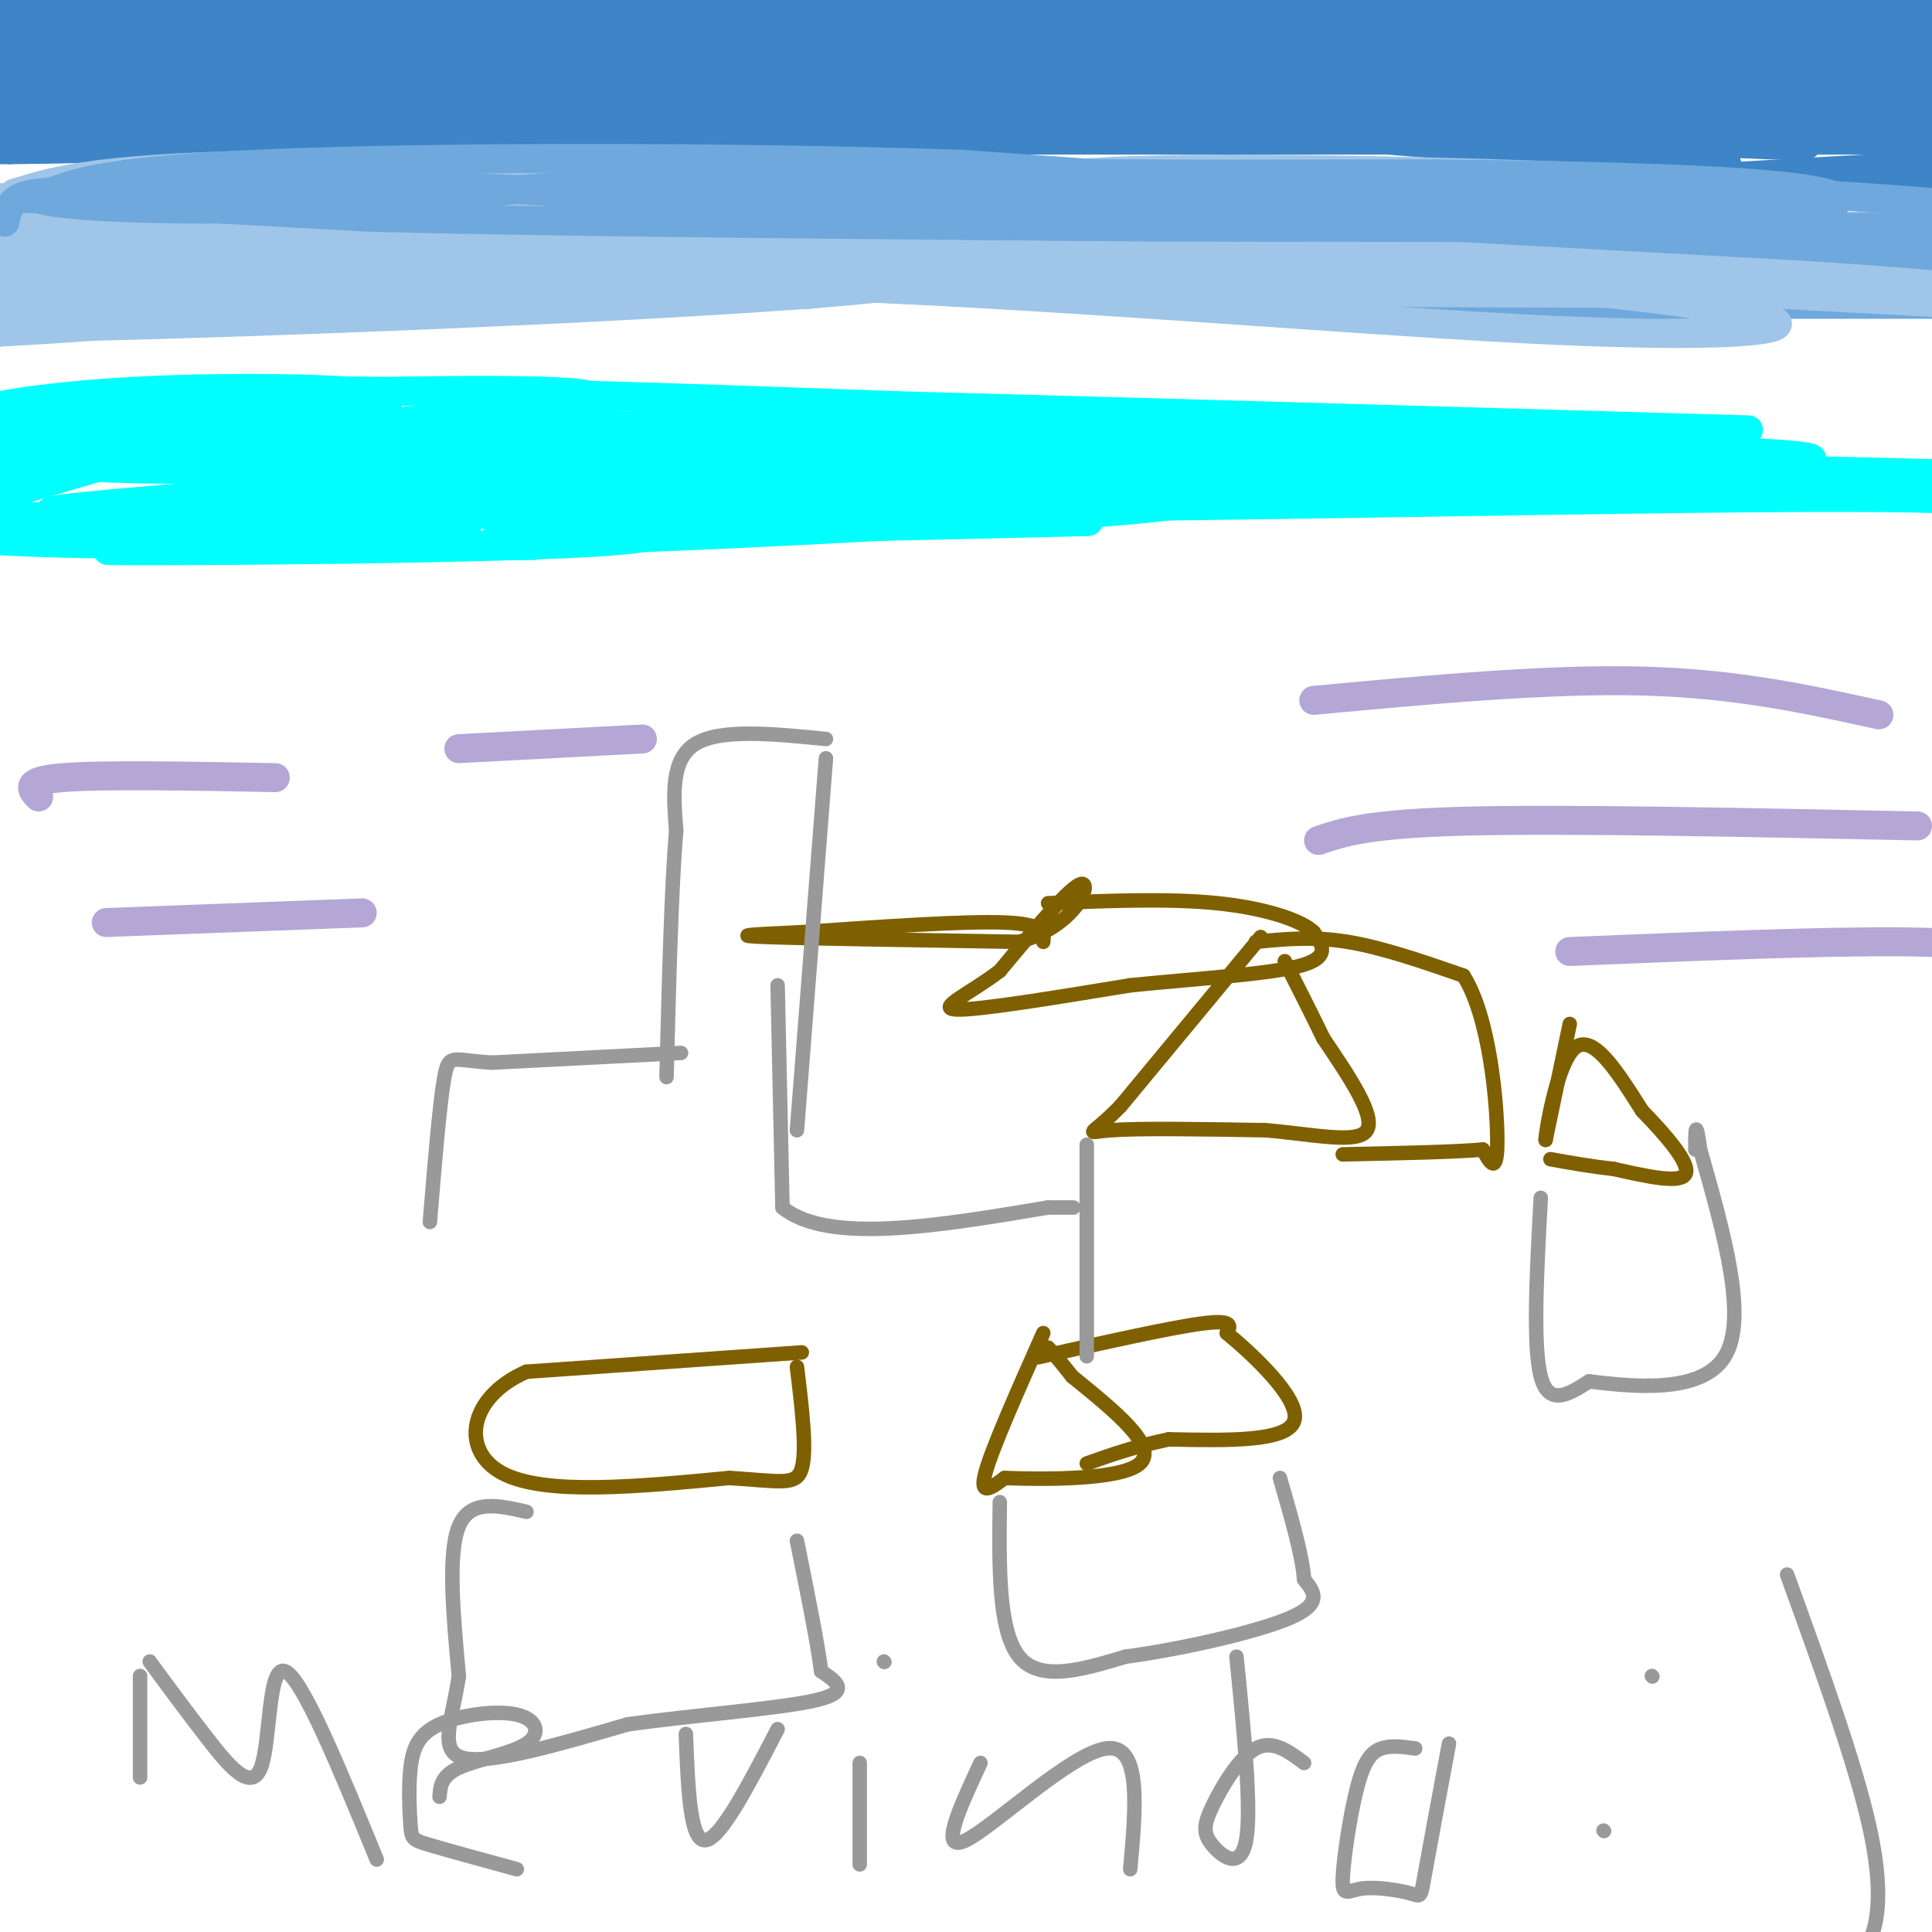 <svg viewBox='0 0 400 400' version='1.1' xmlns='http://www.w3.org/2000/svg' xmlns:xlink='http://www.w3.org/1999/xlink'><g fill='none' stroke='#6fa8dc' stroke-width='6' stroke-linecap='round' stroke-linejoin='round'><path d='M2,59c-6.167,-1.750 -12.333,-3.500 3,-4c15.333,-0.500 52.167,0.250 89,1'/><path d='M94,56c30.667,0.833 62.833,2.417 95,4'/><path d='M189,60c29.000,1.167 54.000,2.083 79,3'/><path d='M268,63c27.333,0.500 56.167,0.250 85,0'/><path d='M353,63c23.500,0.000 39.750,0.000 56,0'/></g>
<g fill='none' stroke='#3d85c6' stroke-width='6' stroke-linecap='round' stroke-linejoin='round'><path d='M0,3c-3.297,-1.061 -6.593,-2.121 0,-4c6.593,-1.879 23.077,-4.576 48,-6c24.923,-1.424 58.287,-1.576 41,2c-17.287,3.576 -85.225,10.879 -93,12c-7.775,1.121 44.612,-3.939 97,-9'/><path d='M93,-2c19.823,-1.289 20.880,-0.011 14,0c-6.880,0.011 -21.697,-1.246 -42,0c-20.303,1.246 -46.091,4.994 -57,7c-10.909,2.006 -6.937,2.271 18,1c24.937,-1.271 70.839,-4.077 69,-5c-1.839,-0.923 -51.420,0.039 -101,1'/><path d='M-6,2c-5.147,0.716 32.486,2.006 66,2c33.514,-0.006 62.907,-1.309 40,-3c-22.907,-1.691 -98.116,-3.769 -96,-4c2.116,-0.231 81.558,1.384 161,3'/><path d='M165,0c-4.297,0.493 -95.541,0.226 -103,0c-7.459,-0.226 68.867,-0.411 116,1c47.133,1.411 65.074,4.418 41,5c-24.074,0.582 -90.164,-1.262 -109,-2c-18.836,-0.738 9.582,-0.369 38,0'/><path d='M148,4c20.583,-0.301 53.042,-1.054 84,0c30.958,1.054 60.417,3.915 38,4c-22.417,0.085 -96.710,-2.606 -104,-4c-7.290,-1.394 52.422,-1.491 98,0c45.578,1.491 77.022,4.569 76,5c-1.022,0.431 -34.511,-1.784 -68,-4'/><path d='M272,5c-22.337,-0.785 -44.180,-0.748 -32,-1c12.180,-0.252 58.384,-0.794 88,0c29.616,0.794 42.646,2.926 46,4c3.354,1.074 -2.967,1.092 -34,1c-31.033,-0.092 -86.778,-0.294 -68,-1c18.778,-0.706 112.079,-1.916 135,-2c22.921,-0.084 -24.540,0.958 -72,2'/><path d='M335,8c-22.565,0.252 -42.976,-0.118 -16,0c26.976,0.118 101.340,0.724 102,0c0.660,-0.724 -72.383,-2.778 -95,-4c-22.617,-1.222 5.191,-1.611 33,-2'/><path d='M359,2c20.043,-0.220 53.651,0.230 41,0c-12.651,-0.230 -71.560,-1.139 -65,0c6.560,1.139 78.589,4.325 72,5c-6.589,0.675 -91.794,-1.163 -177,-3'/><path d='M230,4c-64.321,-0.298 -136.625,0.458 -177,2c-40.375,1.542 -48.821,3.869 -49,5c-0.179,1.131 7.911,1.065 16,1'/><path d='M20,12c39.722,-2.126 131.029,-7.941 137,-10c5.971,-2.059 -73.392,-0.362 -118,2c-44.608,2.362 -54.459,5.389 -31,6c23.459,0.611 80.230,-1.195 137,-3'/><path d='M145,7c27.063,-0.381 26.219,0.167 8,0c-18.219,-0.167 -53.813,-1.047 -92,0c-38.187,1.047 -78.968,4.023 -45,4c33.968,-0.023 142.684,-3.045 155,-5c12.316,-1.955 -71.767,-2.844 -116,-2c-44.233,0.844 -48.617,3.422 -53,6'/><path d='M2,10c37.959,-0.335 159.358,-4.173 182,-6c22.642,-1.827 -53.472,-1.644 -101,0c-47.528,1.644 -66.472,4.750 -44,4c22.472,-0.750 86.358,-5.356 135,-7c48.642,-1.644 82.041,-0.327 101,1c18.959,1.327 23.480,2.663 28,4'/><path d='M303,6c-34.679,0.446 -135.375,-0.438 -138,-1c-2.625,-0.562 92.822,-0.800 136,-1c43.178,-0.200 34.086,-0.362 50,2c15.914,2.362 56.832,7.246 52,8c-4.832,0.754 -55.416,-2.623 -106,-6'/><path d='M297,8c-26.126,-0.909 -38.441,-0.183 -21,-1c17.441,-0.817 64.637,-3.177 96,-2c31.363,1.177 46.891,5.893 28,5c-18.891,-0.893 -72.201,-7.394 -127,-10c-54.799,-2.606 -111.085,-1.316 -143,0c-31.915,1.316 -39.457,2.658 -47,4'/><path d='M83,4c-19.363,1.006 -44.271,1.521 -65,4c-20.729,2.479 -37.278,6.922 -26,7c11.278,0.078 50.382,-4.210 103,-6c52.618,-1.790 118.748,-1.083 116,-1c-2.748,0.083 -74.374,-0.459 -146,-1'/><path d='M65,7c-36.664,2.293 -55.325,8.526 -47,9c8.325,0.474 43.634,-4.809 82,-7c38.366,-2.191 79.789,-1.288 66,-1c-13.789,0.288 -82.789,-0.038 -113,0c-30.211,0.038 -21.632,0.439 -22,2c-0.368,1.561 -9.684,4.280 -19,7'/><path d='M12,17c19.714,0.810 78.500,-0.667 71,-1c-7.500,-0.333 -81.286,0.476 -92,0c-10.714,-0.476 41.643,-2.238 94,-4'/><path d='M85,12c-8.916,1.075 -78.207,5.763 -74,6c4.207,0.237 81.911,-3.978 125,-6c43.089,-2.022 51.562,-1.852 76,0c24.438,1.852 64.839,5.386 54,6c-10.839,0.614 -72.920,-1.693 -135,-4'/><path d='M131,14c-43.314,0.995 -84.098,5.482 -75,5c9.098,-0.482 68.078,-5.933 128,-8c59.922,-2.067 120.787,-0.749 156,1c35.213,1.749 44.775,3.928 45,5c0.225,1.072 -8.888,1.036 -18,1'/><path d='M367,18c-36.641,-1.405 -119.244,-5.418 -125,-7c-5.756,-1.582 65.335,-0.734 110,1c44.665,1.734 62.904,4.352 53,5c-9.904,0.648 -47.952,-0.676 -86,-2'/><path d='M319,15c-34.855,0.252 -78.992,1.882 -63,2c15.992,0.118 92.113,-1.276 131,-1c38.887,0.276 40.539,2.222 35,3c-5.539,0.778 -18.270,0.389 -31,0'/><path d='M391,19c-40.665,-0.657 -126.828,-2.300 -134,-4c-7.172,-1.700 64.646,-3.458 108,-2c43.354,1.458 58.244,6.131 62,8c3.756,1.869 -3.622,0.935 -11,0'/><path d='M416,21c-24.378,-0.978 -79.822,-3.422 -148,-4c-68.178,-0.578 -149.089,0.711 -230,2'/><path d='M38,19c-49.738,1.798 -59.083,5.292 -46,5c13.083,-0.292 48.595,-4.369 89,-6c40.405,-1.631 85.702,-0.815 131,0'/><path d='M212,18c64.556,3.111 160.444,10.889 162,12c1.556,1.111 -91.222,-4.444 -184,-10'/><path d='M190,20c-50.631,-2.655 -85.208,-4.292 -122,-2c-36.792,2.292 -75.798,8.512 -77,11c-1.202,2.488 35.399,1.244 72,0'/><path d='M63,29c72.333,0.000 217.167,0.000 362,0'/><path d='M425,29c42.550,-2.387 -32.076,-8.355 -90,-11c-57.924,-2.645 -99.144,-1.967 -95,-2c4.144,-0.033 53.654,-0.778 95,1c41.346,1.778 74.527,6.079 85,8c10.473,1.921 -1.764,1.460 -14,1'/><path d='M406,26c-35.911,-2.200 -118.689,-8.200 -180,-10c-61.311,-1.800 -101.156,0.600 -141,3'/><path d='M85,19c-53.310,2.964 -116.083,8.875 -96,10c20.083,1.125 123.024,-2.536 157,-4c33.976,-1.464 -1.012,-0.732 -36,0'/><path d='M110,25c-16.810,-0.750 -40.833,-2.625 -73,-1c-32.167,1.625 -72.476,6.750 -41,7c31.476,0.250 134.738,-4.375 238,-9'/><path d='M234,22c78.578,-0.644 156.022,2.244 147,2c-9.022,-0.244 -104.511,-3.622 -200,-7'/><path d='M181,17c-40.167,-1.560 -40.583,-1.958 -68,0c-27.417,1.958 -81.833,6.274 -63,8c18.833,1.726 110.917,0.863 203,0'/><path d='M253,25c35.491,-0.759 22.719,-2.657 44,0c21.281,2.657 76.614,9.869 56,9c-20.614,-0.869 -117.175,-9.820 -175,-13c-57.825,-3.180 -76.912,-0.590 -96,2'/><path d='M82,23c-5.467,-0.692 28.864,-3.423 68,-3c39.136,0.423 83.075,3.998 67,3c-16.075,-0.998 -92.164,-6.571 -138,-6c-45.836,0.571 -61.418,7.285 -77,14'/><path d='M363,38c0.000,0.000 57.000,-3.000 57,-3'/><path d='M351,37c0.000,0.000 70.000,-4.000 70,-4'/><path d='M351,38c0.000,0.000 66.000,-3.000 66,-3'/></g>
<g fill='none' stroke='#9fc5e8' stroke-width='6' stroke-linecap='round' stroke-linejoin='round'><path d='M8,46c-12.622,-1.178 -25.244,-2.356 0,-3c25.244,-0.644 88.356,-0.756 98,0c9.644,0.756 -34.178,2.378 -78,4'/><path d='M28,47c-26.741,1.263 -54.594,2.421 -34,2c20.594,-0.421 89.633,-2.422 104,-4c14.367,-1.578 -25.940,-2.732 -52,-2c-26.060,0.732 -37.874,3.352 -43,5c-5.126,1.648 -3.563,2.324 -2,3'/><path d='M1,51c38.660,-0.139 136.311,-1.986 152,-4c15.689,-2.014 -50.584,-4.196 -95,-3c-44.416,1.196 -66.976,5.770 -45,7c21.976,1.230 88.488,-0.885 155,-3'/><path d='M168,48c13.492,-1.926 -30.279,-5.240 -77,-4c-46.721,1.240 -96.392,7.036 -73,7c23.392,-0.036 119.845,-5.902 156,-9c36.155,-3.098 12.011,-3.428 -17,-4c-29.011,-0.572 -62.887,-1.385 -92,1c-29.113,2.385 -53.461,7.967 -50,9c3.461,1.033 34.730,-2.484 66,-6'/><path d='M81,42c12.930,-1.943 12.256,-3.799 37,-4c24.744,-0.201 74.905,1.255 79,0c4.095,-1.255 -37.875,-5.220 -90,-4c-52.125,1.220 -114.405,7.626 -91,9c23.405,1.374 132.494,-2.284 149,-5c16.506,-2.716 -59.570,-4.490 -102,-4c-42.430,0.490 -51.215,3.245 -60,6'/><path d='M3,40c26.439,1.001 122.536,0.504 145,-1c22.464,-1.504 -28.704,-4.013 -85,-2c-56.296,2.013 -117.718,8.550 -76,10c41.718,1.450 186.578,-2.187 208,-4c21.422,-1.813 -80.594,-1.804 -126,-1c-45.406,0.804 -34.203,2.402 -23,4'/><path d='M46,46c58.378,1.422 215.822,2.978 261,3c45.178,0.022 -21.911,-1.489 -89,-3'/><path d='M218,46c-35.530,-0.584 -79.855,-0.545 -53,0c26.855,0.545 124.889,1.596 152,0c27.111,-1.596 -16.702,-5.840 -75,-7c-58.298,-1.160 -131.080,0.765 -102,3c29.080,2.235 160.023,4.782 196,5c35.977,0.218 -23.011,-1.891 -82,-4'/><path d='M254,43c-47.716,-0.294 -126.007,0.970 -95,1c31.007,0.030 171.312,-1.175 197,-2c25.688,-0.825 -63.241,-1.271 -118,0c-54.759,1.271 -75.348,4.258 -57,5c18.348,0.742 75.632,-0.762 125,1c49.368,1.762 90.819,6.789 85,7c-5.819,0.211 -58.910,-4.395 -112,-9'/><path d='M279,46c-27.522,-1.688 -40.329,-1.408 -62,0c-21.671,1.408 -52.208,3.943 -23,4c29.208,0.057 118.161,-2.364 167,-3c48.839,-0.636 57.565,0.515 12,2c-45.565,1.485 -145.419,3.305 -171,3c-25.581,-0.305 23.113,-2.736 79,-3c55.887,-0.264 118.968,1.639 118,2c-0.968,0.361 -65.984,-0.819 -131,-2'/><path d='M268,49c-53.861,0.678 -123.012,3.372 -89,4c34.012,0.628 171.189,-0.811 196,-5c24.811,-4.189 -62.743,-11.128 -134,-12c-71.257,-0.872 -126.216,4.322 -102,6c24.216,1.678 127.608,-0.161 231,-2'/><path d='M370,40c12.523,-1.731 -71.669,-5.057 -116,-5c-44.331,0.057 -48.802,3.499 -76,8c-27.198,4.501 -77.124,10.063 -40,10c37.124,-0.063 161.297,-5.751 227,-6c65.703,-0.249 72.934,4.942 47,5c-25.934,0.058 -85.034,-5.015 -140,-5c-54.966,0.015 -105.799,5.119 -81,7c24.799,1.881 125.228,0.537 176,1c50.772,0.463 51.886,2.731 53,5'/><path d='M420,60c22.601,1.034 52.603,1.120 3,1c-49.603,-0.120 -178.810,-0.445 -192,-1c-13.190,-0.555 89.637,-1.339 151,0c61.363,1.339 81.262,4.802 51,4c-30.262,-0.802 -110.686,-5.870 -155,-8c-44.314,-2.130 -52.518,-1.323 -65,0c-12.482,1.323 -29.241,3.161 -46,5'/><path d='M167,61c-33.083,0.738 -92.792,0.083 -133,2c-40.208,1.917 -60.917,6.405 -41,6c19.917,-0.405 80.458,-5.702 141,-11'/><path d='M134,58c48.728,-2.089 100.048,-1.810 134,-1c33.952,0.810 50.537,2.151 67,4c16.463,1.849 32.805,4.207 33,6c0.195,1.793 -15.755,3.021 -54,1c-38.245,-2.021 -98.784,-7.292 -150,-9c-51.216,-1.708 -93.108,0.146 -135,2'/><path d='M29,61c-42.497,2.316 -81.240,7.105 -38,7c43.240,-0.105 168.463,-5.104 196,-9c27.537,-3.896 -42.613,-6.690 -81,-8c-38.387,-1.310 -45.011,-1.135 -68,0c-22.989,1.135 -62.343,3.229 -36,4c26.343,0.771 118.384,0.220 148,0c29.616,-0.220 -3.192,-0.110 -36,0'/><path d='M114,55c-14.983,-0.020 -34.440,-0.071 -67,2c-32.560,2.071 -78.223,6.265 -51,6c27.223,-0.265 127.330,-4.988 154,-8c26.670,-3.012 -20.099,-4.312 -74,0c-53.901,4.312 -114.935,14.238 -102,15c12.935,0.762 99.839,-7.639 128,-11c28.161,-3.361 -2.419,-1.680 -33,0'/><path d='M69,59c-23.457,2.594 -65.599,9.080 -89,12c-23.401,2.920 -28.060,2.275 -5,0c23.060,-2.275 73.839,-6.180 93,-9c19.161,-2.820 6.703,-4.557 -23,-3c-29.703,1.557 -76.652,6.407 -73,5c3.652,-1.407 57.906,-9.071 79,-13c21.094,-3.929 9.027,-4.123 -12,0c-21.027,4.123 -51.013,12.561 -81,21'/><path d='M-42,72c-13.500,3.500 -6.750,1.750 0,0'/></g>
<g fill='none' stroke='#6fa8dc' stroke-width='6' stroke-linecap='round' stroke-linejoin='round'><path d='M4,41c0.000,0.000 73.000,4.000 73,4'/><path d='M77,45c39.000,1.000 100.000,1.500 161,2'/><path d='M238,47c46.689,0.133 82.911,-0.533 106,0c23.089,0.533 33.044,2.267 43,4'/><path d='M1,46c0.399,-1.929 0.798,-3.857 3,-5c2.202,-1.143 6.208,-1.500 24,-2c17.792,-0.500 49.369,-1.143 74,0c24.631,1.143 42.315,4.071 60,7'/><path d='M162,46c53.167,1.333 156.083,1.167 259,1'/><path d='M421,47c28.321,-1.762 -30.375,-6.667 -89,-9c-58.625,-2.333 -117.179,-2.095 -123,-2c-5.821,0.095 41.089,0.048 88,0'/><path d='M297,36c27.285,0.255 51.499,0.893 66,2c14.501,1.107 19.289,2.683 17,4c-2.289,1.317 -11.654,2.376 -43,1c-31.346,-1.376 -84.673,-5.188 -138,-9'/><path d='M199,34c-51.911,-1.711 -112.689,-1.489 -146,0c-33.311,1.489 -39.156,4.244 -45,7'/><path d='M8,41c1.909,1.810 29.182,2.836 51,2c21.818,-0.836 38.182,-3.533 68,-5c29.818,-1.467 73.091,-1.705 107,0c33.909,1.705 58.455,5.352 83,9'/><path d='M317,47c-28.024,-0.869 -139.583,-7.542 -175,-9c-35.417,-1.458 5.310,2.298 44,4c38.690,1.702 75.345,1.351 112,1'/><path d='M298,43c34.810,1.250 65.833,3.875 33,3c-32.833,-0.875 -129.524,-5.250 -133,-5c-3.476,0.250 86.262,5.125 176,10'/><path d='M374,51c37.667,2.500 43.833,3.750 50,5'/></g>
<g fill='none' stroke='#00ffff' stroke-width='6' stroke-linecap='round' stroke-linejoin='round'><path d='M4,88c-2.356,-0.756 -4.711,-1.511 3,-3c7.711,-1.489 25.489,-3.711 57,-4c31.511,-0.289 76.756,1.356 122,3'/><path d='M186,84c49.667,1.333 112.833,3.167 176,5'/><path d='M1,98c5.250,-1.750 10.500,-3.500 33,-5c22.500,-1.500 62.250,-2.750 102,-4'/><path d='M136,89c2.505,-1.301 -42.232,-2.553 -81,-1c-38.768,1.553 -71.567,5.911 -49,5c22.567,-0.911 100.499,-7.091 114,-10c13.501,-2.909 -37.428,-2.545 -65,-1c-27.572,1.545 -31.786,4.273 -36,7'/><path d='M19,89c10.643,-0.053 55.249,-3.685 61,-6c5.751,-2.315 -27.354,-3.314 -52,-2c-24.646,1.314 -40.833,4.940 -32,6c8.833,1.060 42.686,-0.445 49,-1c6.314,-0.555 -14.910,-0.158 -27,1c-12.090,1.158 -15.045,3.079 -18,5'/><path d='M0,92c-5.305,2.774 -9.566,7.207 -12,10c-2.434,2.793 -3.040,3.944 20,5c23.040,1.056 69.726,2.016 76,2c6.274,-0.016 -27.863,-1.008 -62,-2'/><path d='M22,107c-25.052,0.342 -56.682,2.197 -35,3c21.682,0.803 96.678,0.556 108,0c11.322,-0.556 -41.029,-1.419 -71,-1c-29.971,0.419 -37.563,2.120 -23,3c14.563,0.880 51.282,0.940 88,1'/><path d='M89,113c21.677,0.089 31.871,-0.189 8,0c-23.871,0.189 -81.805,0.846 -74,1c7.805,0.154 81.350,-0.196 104,-2c22.650,-1.804 -5.594,-5.063 -39,-6c-33.406,-0.937 -71.973,0.446 -77,0c-5.027,-0.446 23.487,-2.723 52,-5'/><path d='M63,101c32.273,-2.280 86.954,-5.478 90,-8c3.046,-2.522 -45.545,-4.366 -88,-3c-42.455,1.366 -78.774,5.943 -39,7c39.774,1.057 155.640,-1.408 191,-4c35.360,-2.592 -9.788,-5.313 -53,-5c-43.212,0.313 -84.489,3.661 -99,5c-14.511,1.339 -2.255,0.670 10,0'/><path d='M75,93c50.139,-0.380 170.485,-1.329 180,-2c9.515,-0.671 -91.803,-1.064 -139,0c-47.197,1.064 -40.273,3.586 -38,5c2.273,1.414 -0.104,1.721 12,0c12.104,-1.721 38.688,-5.469 80,-7c41.312,-1.531 97.352,-0.843 87,-1c-10.352,-0.157 -87.095,-1.158 -134,1c-46.905,2.158 -63.973,7.474 -53,9c10.973,1.526 49.986,-0.737 89,-3'/><path d='M159,95c39.103,-0.651 92.362,-0.777 97,-1c4.638,-0.223 -39.344,-0.541 -89,2c-49.656,2.541 -104.985,7.940 -78,9c26.985,1.060 136.285,-2.221 163,-4c26.715,-1.779 -29.154,-2.056 -74,0c-44.846,2.056 -78.670,6.445 -69,8c9.670,1.555 62.835,0.278 116,-1'/><path d='M225,108c5.237,-0.476 -39.669,-1.167 -75,0c-35.331,1.167 -61.085,4.192 -40,4c21.085,-0.192 89.009,-3.601 119,-6c29.991,-2.399 22.049,-3.787 -14,-4c-36.049,-0.213 -100.206,0.750 -103,-1c-2.794,-1.750 55.773,-6.214 93,-8c37.227,-1.786 53.113,-0.893 69,0'/><path d='M274,93c10.209,-0.607 1.232,-2.124 -23,-4c-24.232,-1.876 -63.717,-4.109 -103,-2c-39.283,2.109 -78.362,8.561 -65,9c13.362,0.439 79.166,-5.133 121,-7c41.834,-1.867 59.699,-0.028 85,2c25.301,2.028 58.040,4.245 41,5c-17.040,0.755 -83.857,0.050 -126,2c-42.143,1.950 -59.612,6.557 -37,7c22.612,0.443 85.306,-3.279 148,-7'/><path d='M315,98c38.609,-0.940 61.133,0.211 43,0c-18.133,-0.211 -76.922,-1.786 -116,-1c-39.078,0.786 -58.444,3.931 -22,4c36.444,0.069 128.699,-2.937 150,-5c21.301,-2.063 -28.352,-3.182 -61,-4c-32.648,-0.818 -48.290,-1.336 -71,1c-22.710,2.336 -52.489,7.524 -54,9c-1.511,1.476 25.244,-0.762 52,-3'/><path d='M236,99c56.692,-0.225 172.423,0.713 181,0c8.577,-0.713 -89.998,-3.077 -147,-2c-57.002,1.077 -72.429,5.593 -59,7c13.429,1.407 55.715,-0.297 98,-2'/><path d='M309,102c50.897,-0.458 129.138,-0.603 110,-1c-19.138,-0.397 -135.656,-1.044 -196,0c-60.344,1.044 -64.516,3.781 -21,4c43.516,0.219 134.719,-2.080 180,-2c45.281,0.080 44.641,2.540 44,5'/><path d='M426,108c10.167,1.500 13.583,2.750 17,4'/><path d='M43,89c-2.404,-1.634 -4.808,-3.269 -4,-5c0.808,-1.731 4.826,-3.559 -7,0c-11.826,3.559 -39.498,12.506 -51,17c-11.502,4.494 -6.836,4.534 10,1c16.836,-3.534 45.840,-10.644 45,-10c-0.840,0.644 -31.526,9.041 -46,14c-14.474,4.959 -12.737,6.479 -11,8'/></g>
<g fill='none' stroke='#b4a7d6' stroke-width='6' stroke-linecap='round' stroke-linejoin='round'><path d='M8,165c-1.583,-1.667 -3.167,-3.333 5,-4c8.167,-0.667 26.083,-0.333 44,0'/><path d='M22,191c0.000,0.000 53.000,-2.000 53,-2'/><path d='M95,155c0.000,0.000 38.000,-2.000 38,-2'/><path d='M273,174c5.167,-1.750 10.333,-3.500 31,-4c20.667,-0.500 56.833,0.250 93,1'/><path d='M272,145c24.250,-2.250 48.500,-4.500 68,-4c19.500,0.500 34.250,3.750 49,7'/><path d='M325,197c26.333,-1.083 52.667,-2.167 69,-2c16.333,0.167 22.667,1.583 29,3'/></g>
<g fill='none' stroke='#7f6000' stroke-width='3' stroke-linecap='round' stroke-linejoin='round'><path d='M325,212c0.000,0.000 -5.000,24.000 -5,24'/><path d='M320,236c-0.067,-1.067 2.267,-15.733 6,-19c3.733,-3.267 8.867,4.867 14,13'/><path d='M340,230c4.844,4.956 9.956,10.844 9,13c-0.956,2.156 -7.978,0.578 -15,-1'/><path d='M334,242c-4.667,-0.500 -8.833,-1.250 -13,-2'/><path d='M261,194c0.000,0.000 -29.000,35.000 -29,35'/><path d='M232,229c-6.378,6.556 -7.822,5.444 -2,5c5.822,-0.444 18.911,-0.222 32,0'/><path d='M262,234c10.044,0.844 19.156,2.956 21,0c1.844,-2.956 -3.578,-10.978 -9,-19'/><path d='M274,215c-2.833,-5.833 -5.417,-10.917 -8,-16'/><path d='M260,195c5.917,-0.583 11.833,-1.167 19,0c7.167,1.167 15.583,4.083 24,7'/><path d='M303,202c5.422,8.556 6.978,26.444 7,34c0.022,7.556 -1.489,4.778 -3,2'/><path d='M307,238c-5.333,0.500 -17.167,0.750 -29,1'/><path d='M216,276c-5.333,12.000 -10.667,24.000 -12,29c-1.333,5.000 1.333,3.000 4,1'/><path d='M208,306c7.467,0.289 24.133,0.511 28,-3c3.867,-3.511 -5.067,-10.756 -14,-18'/><path d='M222,285c-3.167,-4.000 -4.083,-5.000 -5,-6'/><path d='M215,281c13.750,-3.083 27.500,-6.167 34,-7c6.500,-0.833 5.750,0.583 5,2'/><path d='M254,276c5.044,4.133 15.156,13.467 14,18c-1.156,4.533 -13.578,4.267 -26,4'/><path d='M242,298c-7.167,1.500 -12.083,3.250 -17,5'/><path d='M166,280c0.000,0.000 -57.000,4.000 -57,4'/><path d='M109,284c-12.067,5.244 -13.733,16.356 -5,21c8.733,4.644 27.867,2.822 47,1'/><path d='M151,306c10.689,0.644 13.911,1.756 15,-2c1.089,-3.756 0.044,-12.378 -1,-21'/><path d='M216,195c0.167,-1.833 0.333,-3.667 -8,-4c-8.333,-0.333 -25.167,0.833 -42,2'/><path d='M166,193c-10.400,0.489 -15.400,0.711 -7,1c8.400,0.289 30.200,0.644 52,1'/><path d='M211,195c11.733,-3.311 15.067,-12.089 13,-12c-2.067,0.089 -9.533,9.044 -17,18'/><path d='M207,201c-6.244,4.800 -13.356,7.800 -9,8c4.356,0.200 20.178,-2.400 36,-5'/><path d='M234,204c13.244,-1.356 28.356,-2.244 35,-4c6.644,-1.756 4.822,-4.378 3,-7'/><path d='M272,193c-2.422,-2.422 -9.978,-4.978 -20,-6c-10.022,-1.022 -22.511,-0.511 -35,0'/></g>
<g fill='none' stroke='#999999' stroke-width='3' stroke-linecap='round' stroke-linejoin='round'><path d='M207,311c-0.167,13.333 -0.333,26.667 4,32c4.333,5.333 13.167,2.667 22,0'/><path d='M233,343c10.844,-1.422 26.956,-4.978 34,-8c7.044,-3.022 5.022,-5.511 3,-8'/><path d='M270,327c-0.333,-4.833 -2.667,-12.917 -5,-21'/><path d='M225,237c0.000,0.000 0.000,40.000 0,40'/><path d='M225,277c0.000,6.667 0.000,3.333 0,0'/><path d='M319,248c-0.833,15.333 -1.667,30.667 0,37c1.667,6.333 5.833,3.667 10,1'/><path d='M329,286c8.000,0.956 23.000,2.844 28,-5c5.000,-7.844 0.000,-25.422 -5,-43'/><path d='M352,238c-1.000,-7.167 -1.000,-3.583 -1,0'/><path d='M141,218c0.000,0.000 -39.000,2.000 -39,2'/><path d='M102,220c-8.156,-0.356 -9.044,-2.244 -10,3c-0.956,5.244 -1.978,17.622 -3,30'/><path d='M109,313c-5.833,-1.333 -11.667,-2.667 -14,3c-2.333,5.667 -1.167,18.333 0,31'/><path d='M95,347c-1.289,8.911 -4.511,15.689 1,17c5.511,1.311 19.756,-2.844 34,-7'/><path d='M130,357c13.911,-1.933 31.689,-3.267 39,-5c7.311,-1.733 4.156,-3.867 1,-6'/><path d='M170,346c-0.667,-5.500 -2.833,-16.250 -5,-27'/><path d='M161,204c0.000,0.000 1.000,46.000 1,46'/><path d='M162,250c9.333,7.667 32.167,3.833 55,0'/><path d='M217,250c9.167,0.000 4.583,0.000 0,0'/><path d='M171,153c-10.917,-1.083 -21.833,-2.167 -27,1c-5.167,3.167 -4.583,10.583 -4,18'/><path d='M140,172c-1.000,11.500 -1.500,31.250 -2,51'/><path d='M171,157c0.000,0.000 -6.000,77.000 -6,77'/><path d='M29,347c0.000,0.000 0.000,21.000 0,21'/><path d='M31,344c3.863,5.256 7.726,10.512 12,16c4.274,5.488 8.958,11.208 11,6c2.042,-5.208 1.440,-21.345 5,-20c3.560,1.345 11.280,20.173 19,39'/><path d='M91,372c0.162,-2.155 0.323,-4.310 4,-6c3.677,-1.690 10.869,-2.916 14,-5c3.131,-2.084 2.199,-5.028 -2,-6c-4.199,-0.972 -11.667,0.027 -16,2c-4.333,1.973 -5.533,4.921 -6,9c-0.467,4.079 -0.203,9.291 0,12c0.203,2.709 0.344,2.917 4,4c3.656,1.083 10.828,3.042 18,5'/><path d='M142,359c0.417,11.083 0.833,22.167 4,22c3.167,-0.167 9.083,-11.583 15,-23'/><path d='M178,365c0.000,0.000 0.000,21.000 0,21'/><path d='M183,344c0.000,0.000 0.100,0.100 0.1,0.1'/><path d='M203,365c-4.378,9.422 -8.756,18.844 -3,16c5.756,-2.844 21.644,-17.956 29,-19c7.356,-1.044 6.178,11.978 5,25'/><path d='M270,365c-3.266,-2.437 -6.533,-4.874 -10,-3c-3.467,1.874 -7.136,8.059 -9,12c-1.864,3.941 -1.925,5.638 0,8c1.925,2.362 5.836,5.389 7,-1c1.164,-6.389 -0.418,-22.195 -2,-38'/><path d='M293,362c-2.495,-0.344 -4.990,-0.689 -7,0c-2.010,0.689 -3.533,2.410 -5,8c-1.467,5.590 -2.876,15.048 -3,19c-0.124,3.952 1.039,2.400 4,2c2.961,-0.400 7.720,0.354 10,1c2.280,0.646 2.080,1.185 3,-4c0.920,-5.185 2.960,-16.092 5,-27'/><path d='M342,347c0.000,0.000 0.100,0.100 0.1,0.1'/><path d='M332,379c0.000,0.000 0.100,0.100 0.1,0.1'/><path d='M370,326c7.022,19.400 14.044,38.800 17,52c2.956,13.200 1.844,20.200 0,24c-1.844,3.800 -4.422,4.400 -7,5'/></g>
</svg>